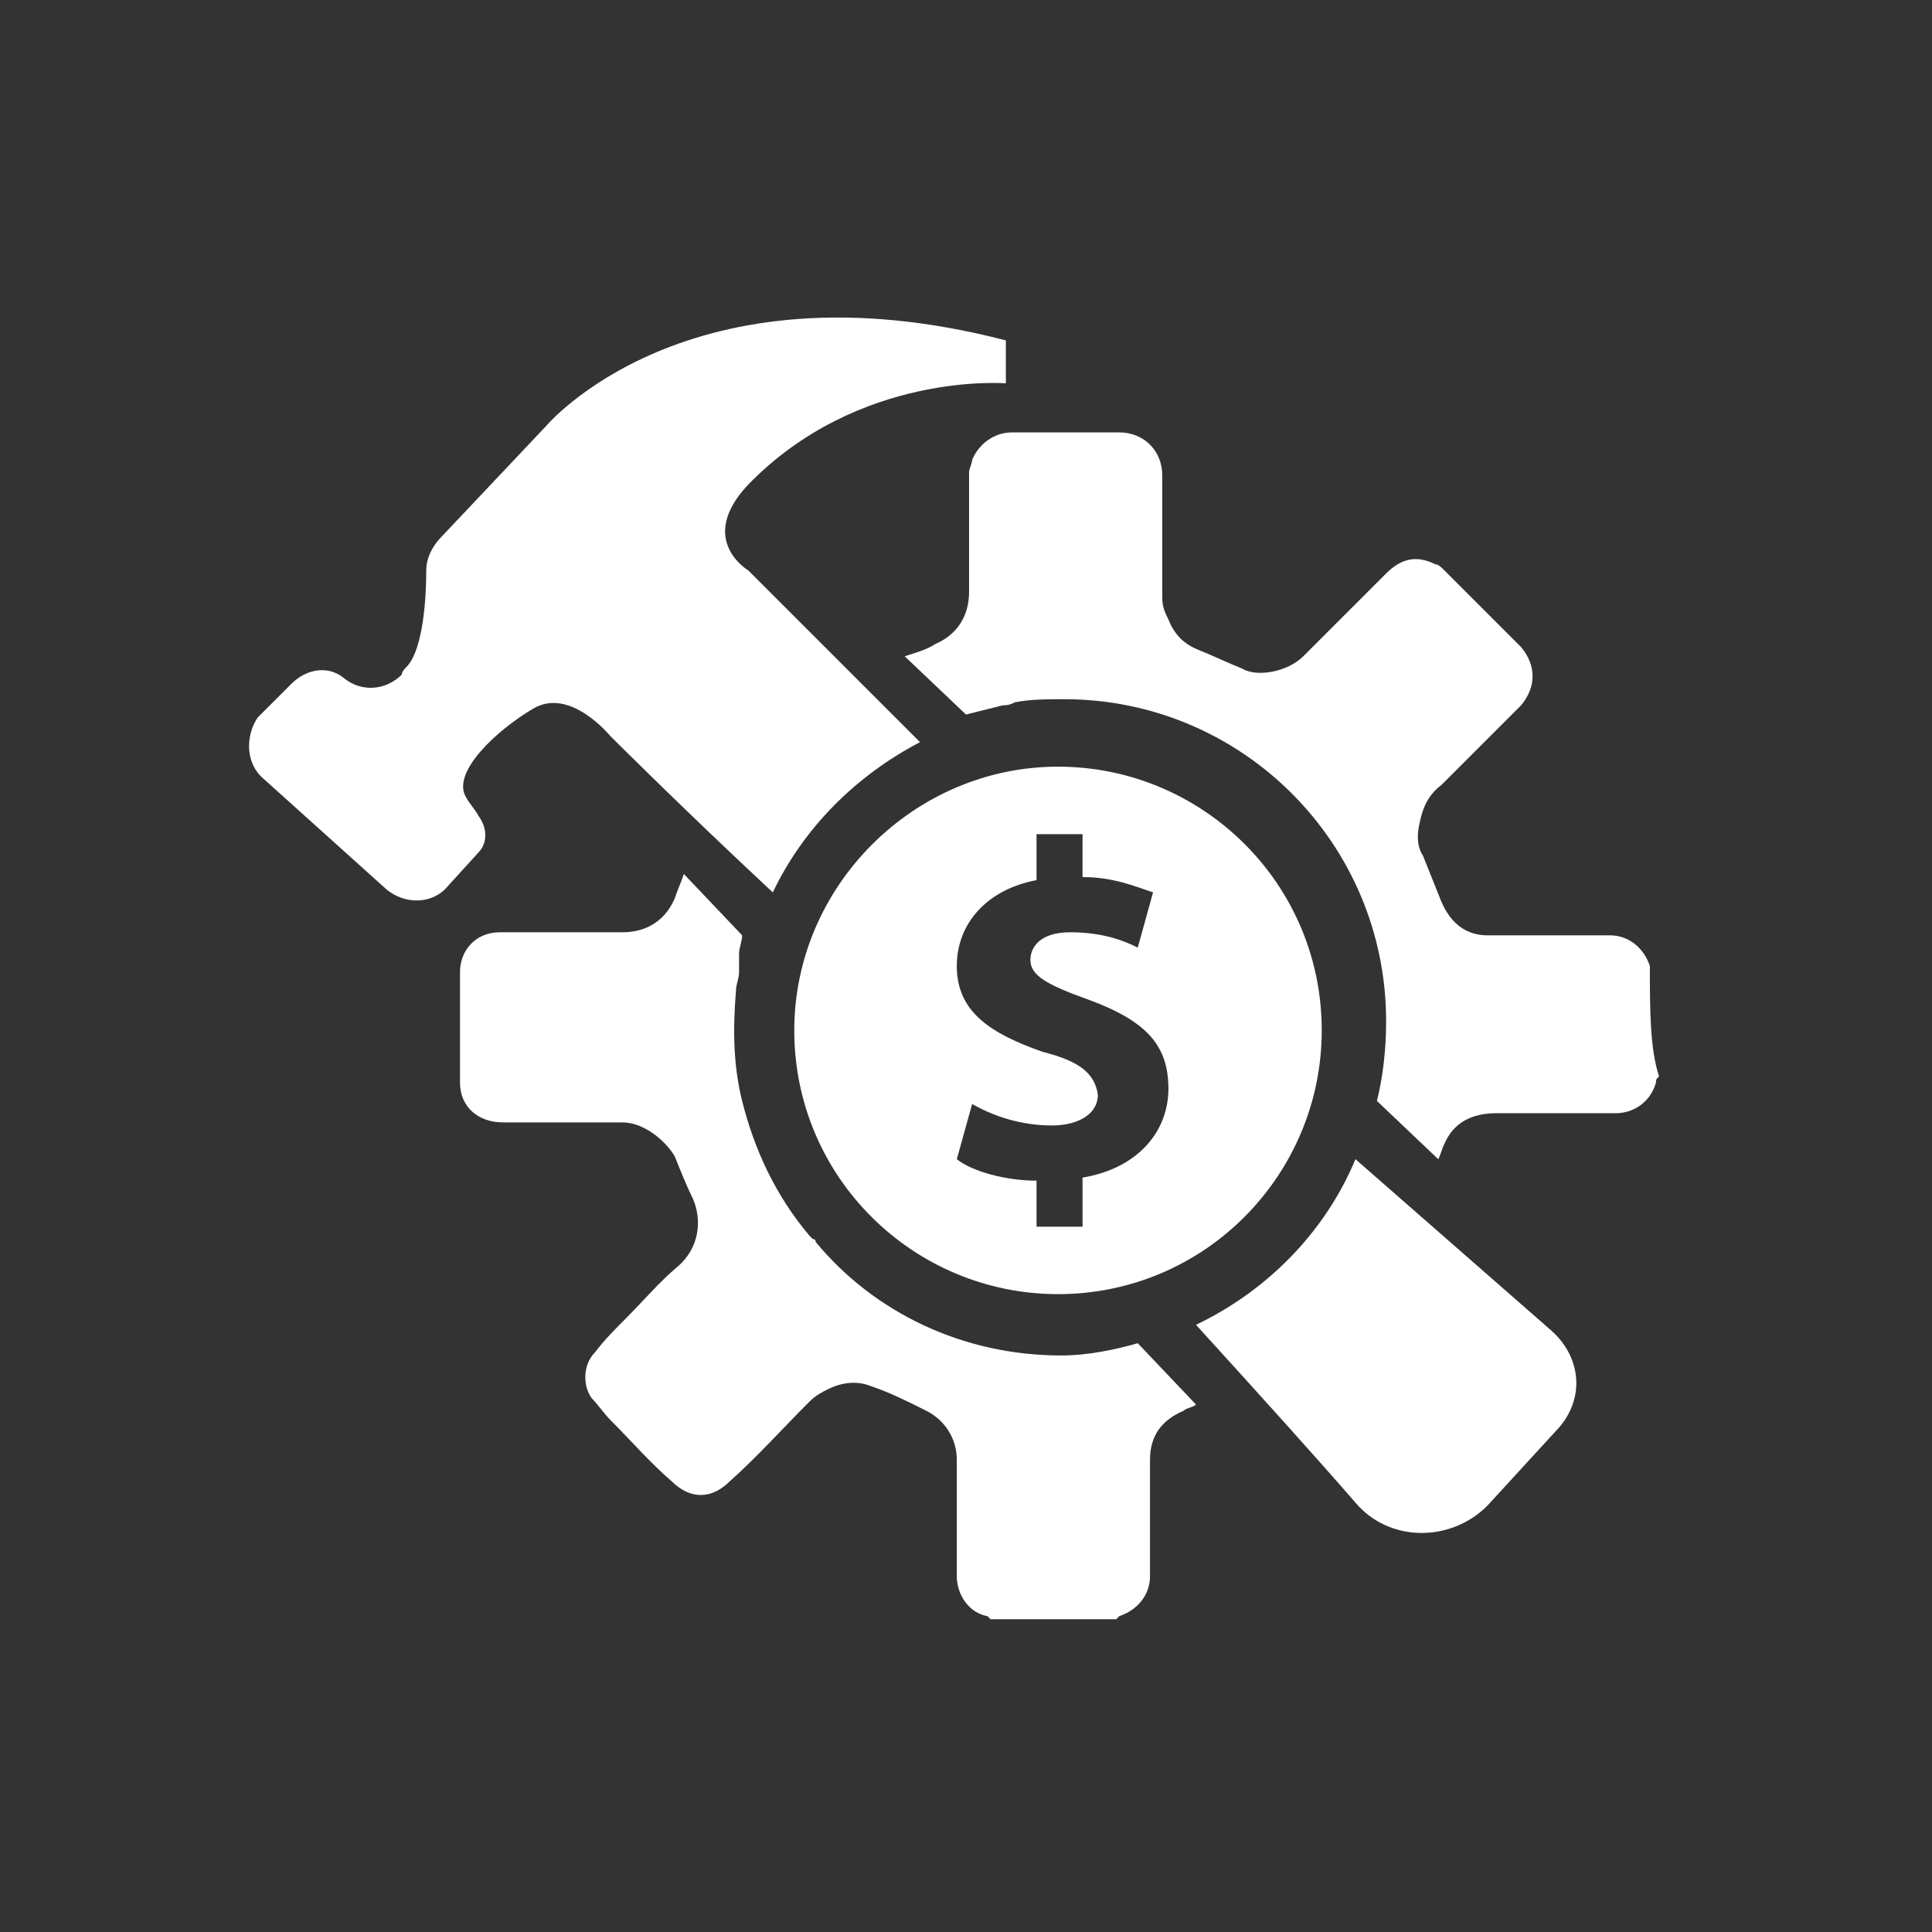 <?xml version="1.0" encoding="utf-8"?>
<!-- Generator: Adobe Illustrator 27.5.0, SVG Export Plug-In . SVG Version: 6.00 Build 0)  -->
<svg version="1.1" id="Layer_1" xmlns="http://www.w3.org/2000/svg" xmlns:xlink="http://www.w3.org/1999/xlink" x="0px" y="0px"
	 viewBox="0 0 63 63" style="enable-background:new 0 0 63 63;" xml:space="preserve">
<rect x="0" y="0" width="63" height="63" fill="#333333" stroke="none"/>
<style type="text/css">
	.st0{fill:#FFFFFF;}
</style>
<g>
	<path class="st0" d="M50.6,43.4c-1.6-1.4-4-3.5-6.4-5.6c-1,2.4-2.9,4.3-5.2,5.4c2,2.2,3.9,4.3,5.2,5.8c1.1,1.3,3.1,1.3,4.3,0.1
		l2.2-2.4C51.7,45.7,51.6,44.3,50.6,43.4z"/>
	<path class="st0" d="M15.6,26.6c-0.1-0.2-0.3-0.4-0.4-0.6c-0.5-0.8,1-2.2,2.2-2.9c1.2-0.7,2.5,0.9,2.5,0.9s2.4,2.4,5.3,5.1
		c1-2.1,2.7-3.8,4.8-4.9c-3-3-5.6-5.6-5.6-5.6s-1.7-1,0-2.8c3.6-3.7,8.4-3.3,8.4-3.3l0-1.4c-10.4-2.7-15,2.8-15,2.8l-3.4,3.6
		c-0.3,0.3-0.5,0.7-0.5,1.1c0,0.9-0.1,2.5-0.6,3.1c-0.1,0.1-0.2,0.2-0.2,0.3c-0.5,0.5-1.3,0.6-1.9,0.1c-0.5-0.4-1.2-0.3-1.7,0.2
		l-1.1,1.1C8,24,8,24.9,8.6,25.4l4,3.6c0.6,0.5,1.5,0.5,2-0.1l1-1.1C15.9,27.5,15.9,27,15.6,26.6z"/>
	<path class="st0" d="M53.8,31.5c-0.2-0.6-0.7-1-1.3-1c-0.5,0-1,0-1.4,0c-0.9,0-1.7,0-2.6,0c-0.7,0-1.2-0.4-1.5-1.1
		c-0.2-0.5-0.4-1-0.6-1.5c-0.2-0.3-0.2-0.7-0.1-1.1c0.1-0.5,0.3-0.9,0.7-1.2c0.9-0.9,1.7-1.7,2.6-2.6c0.5-0.6,0.5-1.3,0-1.9
		c-0.8-0.8-1.7-1.7-2.5-2.5c-0.1-0.1-0.2-0.2-0.3-0.2c-0.6-0.3-1.1-0.2-1.6,0.3c-0.9,0.9-1.8,1.8-2.7,2.7c-0.5,0.5-1.5,0.7-2,0.4
		c-0.5-0.2-0.9-0.4-1.4-0.6c-0.5-0.2-0.8-0.5-1-1c-0.1-0.2-0.2-0.4-0.2-0.7c0-1.3,0-2.7,0-4c0-0.8-0.6-1.4-1.4-1.4
		c-1.2,0-2.3,0-3.5,0c-0.6,0-1.1,0.4-1.3,0.9c0,0.1-0.1,0.3-0.1,0.4c0,1.3,0,2.6,0,3.9c0,0.8-0.4,1.4-1.1,1.7
		c-0.3,0.2-0.7,0.3-1,0.4l2,1.9c0.4-0.1,0.8-0.2,1.2-0.3c0.1,0,0.2,0,0.4-0.1c0.5-0.1,1.1-0.1,1.6-0.1c5.8,0,10.5,4.7,10.5,10.5
		c0,0.9-0.1,1.8-0.3,2.6l2,1.9c0.1-0.2,0.1-0.3,0.2-0.5c0.3-0.7,0.9-1,1.7-1c1.3,0,2.6,0,3.9,0c0.5,0,1.1-0.3,1.3-1
		c0-0.1,0-0.1,0.1-0.2C53.8,34.2,53.8,32.9,53.8,31.5C53.8,31.5,53.8,31.5,53.8,31.5z"/>
	<path class="st0" d="M34.6,44.2c-3.2,0-6.1-1.4-8-3.7c0,0,0-0.1-0.1-0.1c0,0,0,0-0.1-0.1c-1.1-1.3-1.8-2.8-2.2-4.4
		c-0.3-1.2-0.3-2.4-0.2-3.6c0-0.2,0.1-0.4,0.1-0.6c0-0.1,0-0.1,0-0.2c0-0.1,0-0.1,0-0.2c0-0.1,0-0.1,0-0.2c0-0.2,0.1-0.4,0.1-0.6
		l-1.9-2c-0.1,0.3-0.2,0.5-0.3,0.8c-0.3,0.7-0.9,1.1-1.7,1.1c-1,0-2.1,0-3.1,0c-0.3,0-0.6,0-0.9,0c-0.8,0-1.3,0.6-1.3,1.3
		c0,1.2,0,2.4,0,3.6c0,0.8,0.6,1.3,1.4,1.3c1.3,0,2.6,0,3.9,0c0.7,0,1.4,0.6,1.7,1.1c0.2,0.5,0.4,1,0.6,1.4c0.3,0.7,0.2,1.6-0.5,2.2
		c-0.6,0.5-1.1,1.1-1.7,1.7c-0.3,0.3-0.7,0.7-1,1.1c-0.4,0.4-0.4,1.1-0.1,1.5c0.2,0.2,0.4,0.5,0.6,0.7c0.7,0.7,1.3,1.4,2,2
		c0.6,0.6,1.3,0.6,1.9,0c0.9-0.8,1.7-1.7,2.6-2.6c0.2-0.2,0.4-0.3,0.6-0.4c0.4-0.2,0.9-0.3,1.4-0.1c0.6,0.2,1.2,0.5,1.8,0.8
		c0.6,0.3,1,0.9,1,1.6c0,1.3,0,2.5,0,3.8c0,0.6,0.4,1.2,1,1.3c0,0,0,0,0.1,0.1c1.4,0,2.7,0,4.1,0c0,0,0,0,0.1-0.1
		c0.6-0.2,1-0.7,1-1.3c0-1.3,0-2.5,0-3.8c0-0.8,0.4-1.3,1.1-1.6c0.1-0.1,0.3-0.1,0.4-0.2l-1.9-2C36.4,44,35.5,44.2,34.6,44.2z"/>
	<path class="st0" d="M34.5,42.2c4.8,0,8.6-3.9,8.6-8.6c0-4.8-3.9-8.6-8.6-8.6s-8.6,3.9-8.6,8.6C25.9,38.4,29.8,42.2,34.5,42.2z
		 M34,34.3c-1.7-0.6-2.8-1.3-2.8-2.8c0-1.4,1-2.5,2.6-2.8v-1.5h1.5v1.4c1,0,1.7,0.3,2.3,0.5l-0.5,1.8c-0.4-0.2-1.1-0.5-2.2-0.5
		c-1,0-1.3,0.5-1.3,0.9c0,0.5,0.5,0.8,1.9,1.3c1.9,0.7,2.6,1.5,2.6,2.9c0,1.4-1,2.6-2.8,2.9v1.6h-1.5v-1.5c-1,0-2.1-0.3-2.6-0.7
		l0.5-1.8c0.7,0.4,1.6,0.7,2.6,0.7c0.9,0,1.5-0.4,1.5-1C35.7,35,35.2,34.6,34,34.3z"/>
</g>
</svg>

